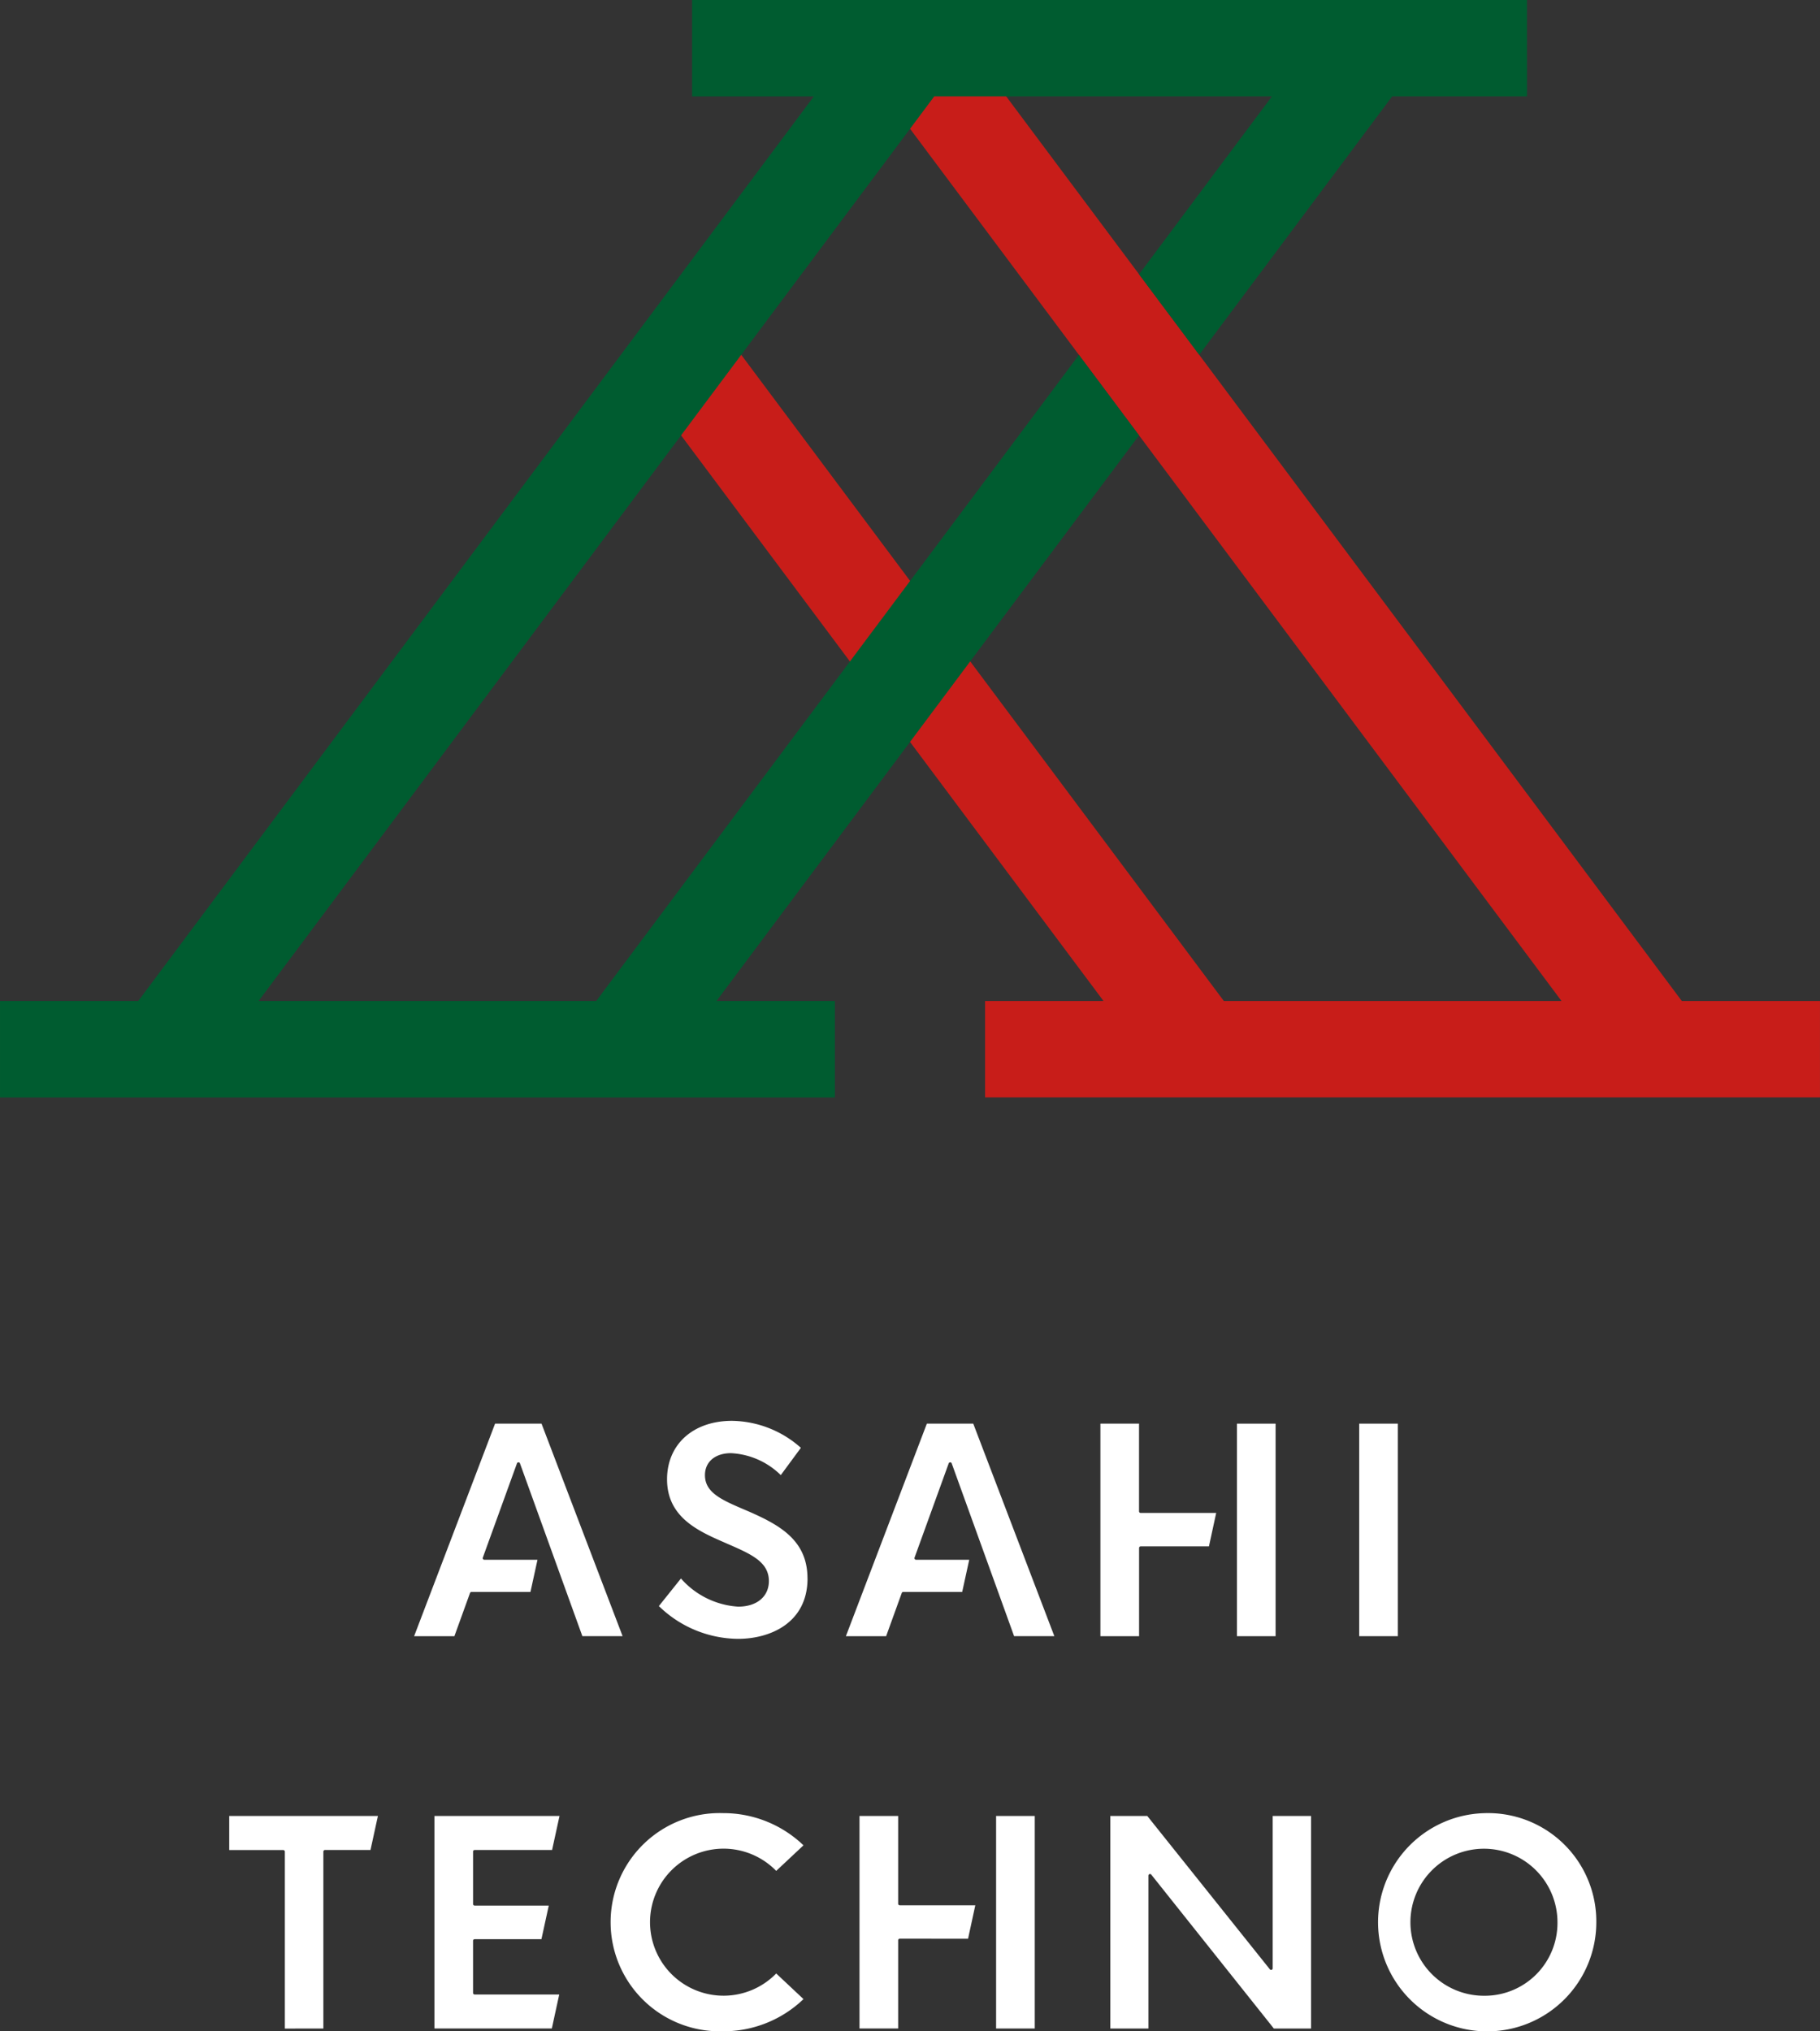 <svg xmlns="http://www.w3.org/2000/svg" width="150.634" height="168.134" viewBox="0 0 150.634 168.134">
  <rect x="0" y="0" width="150.634" height="168.134" fill="#333333" stroke="none"/>
  <g id="グループ_644" data-name="グループ 644" transform="translate(-885 -1167.416)">
    <path id="パス_1884" data-name="パス 1884" d="M36.392,244.171V229.528a.133.133,0,0,1,.133-.133h3.767l.614-2.816H28.6V229.4h4.471a.133.133,0,0,1,.133.133v14.643Z" transform="translate(875.372 1091.146)" fill="#fff"/>
    <path id="パス_1885" data-name="パス 1885" d="M64.528,241.356h-7a.133.133,0,0,1-.132-.133V236.91a.133.133,0,0,1,.132-.133h5.527l.607-2.78H57.529a.133.133,0,0,1-.132-.133v-4.337a.133.133,0,0,1,.132-.133h6.408l.614-2.815H54.2v17.591h9.716Z" transform="translate(866.757 1091.146)" fill="#fff"/>
    <path id="パス_1886" data-name="パス 1886" d="M58.367,177.631l-6.7,17.591H55l1.293-3.575a.134.134,0,0,1,.125-.088h4.878l.582-2.663h-4.4a.132.132,0,0,1-.125-.178l2.825-7.8a.133.133,0,0,1,.25,0l5.164,14.3h3.33l-6.711-17.591Z" transform="translate(867.608 1107.623)" fill="#fff"/>
    <path id="パス_1887" data-name="パス 1887" d="M112.235,177.631l-6.7,17.591h3.33l1.293-3.575a.134.134,0,0,1,.125-.088h4.878l.582-2.663h-4.4a.132.132,0,0,1-.125-.178l2.825-7.8a.133.133,0,0,1,.25,0l5.164,14.3h3.33l-6.711-17.591Z" transform="translate(849.476 1107.623)" fill="#fff"/>
    <path id="パス_1888" data-name="パス 1888" d="M94.5,190.318c0-3.135-2.278-4.4-4.815-5.517l-.338-.145c-1.936-.826-3.333-1.424-3.333-2.883,0-1.1.846-1.818,2.155-1.818a6.311,6.311,0,0,1,4.121,1.816l1.664-2.258a8.733,8.733,0,0,0-5.7-2.234c-3.217,0-5.377,1.946-5.377,4.843,0,3.148,2.618,4.293,4.721,5.214l.361.158c1.869.817,3.346,1.46,3.346,3.045,0,1.288-1,2.12-2.539,2.12a6.878,6.878,0,0,1-4.739-2.332l-1.827,2.284a9.5,9.5,0,0,0,6.554,2.713c2.652,0,5.75-1.312,5.75-5.006" transform="translate(857.332 1107.741)" fill="#fff"/>
    <rect id="長方形_809" data-name="長方形 809" width="3.199" height="17.591" transform="translate(997.496 1285.253)" fill="#fff"/>
    <path id="パス_1889" data-name="パス 1889" d="M85.512,244.285a9.57,9.57,0,0,0,6.646-2.665L89.9,239.5a6.085,6.085,0,1,1,0-8.492l2.257-2.116a9.57,9.57,0,0,0-6.646-2.665,9.032,9.032,0,1,0,0,18.055" transform="translate(859.344 1091.263)" fill="#fff"/>
    <path id="パス_1890" data-name="パス 1890" d="M151.879,239.313a.134.134,0,0,1-.148-.042L141.587,226.58h-3.058v17.591h3.152V231.516a.132.132,0,0,1,.089-.125.13.13,0,0,1,.147.042l10.144,12.738h3.082V226.58h-3.176v12.608a.133.133,0,0,1-.089.125" transform="translate(838.369 1091.146)" fill="#fff"/>
    <path id="パス_1891" data-name="パス 1891" d="M180.424,226.231a9.032,9.032,0,1,0,9.3,9.027,8.963,8.963,0,0,0-9.3-9.027m0,15.113a6.085,6.085,0,1,1,6.085-6.085,6.02,6.02,0,0,1-6.085,6.085" transform="translate(827.396 1091.263)" fill="#fff"/>
    <path id="パス_1892" data-name="パス 1892" d="M137.292,177.631v17.591h3.2v-7.3a.133.133,0,0,1,.133-.133h5.649l.6-2.769h-6.253a.133.133,0,0,1-.133-.133v-7.26Z" transform="translate(838.785 1107.623)" fill="#fff"/>
    <rect id="長方形_810" data-name="長方形 810" width="3.198" height="17.591" transform="translate(987.378 1285.254)" fill="#fff"/>
    <path id="パス_1893" data-name="パス 1893" d="M116.222,236.742l.6-2.77h-6.252a.133.133,0,0,1-.133-.133v-7.26h-3.2v17.591h3.2v-7.3a.133.133,0,0,1,.133-.133Z" transform="translate(848.9 1091.146)" fill="#fff"/>
    <rect id="長方形_811" data-name="長方形 811" width="3.199" height="17.592" transform="translate(967.443 1317.725)" fill="#fff"/>
    <rect id="長方形_812" data-name="長方形 812" width="150.28" height="168.133" transform="translate(885 1167.416)" fill="none"/>
    <g id="グループ_643" data-name="グループ 643" transform="translate(-9766.278 1270.553)">
      <path id="パス_1898" data-name="パス 1898" d="M109.833,85.229,49.155,3.979,42.762,8.755,99.876,85.229H71.929L30.073,29.184,23.68,33.959l38.289,51.27h-9.8v7.981h69.1V85.229Z" transform="translate(10680.64 -105.515)" fill="#c81d19"/>
      <path id="パス_1910" data-name="パス 1910" d="M97.55,39.4l-4.976-6.661L84.323,43.792l-31.7,42.423H24.682L80.6,11.342h27.947l-4.96,6.642-6.034,8.083,4.979,6.663L118.5,11.342h11.163l-.005-7.979h-69.1v7.981H70.632L14.717,86.217H3.278V94.2h69.1V86.217h-9.8Z" transform="translate(10648.001 -106.5)" fill="#005c30"/>
    </g>
  </g>
</svg>
